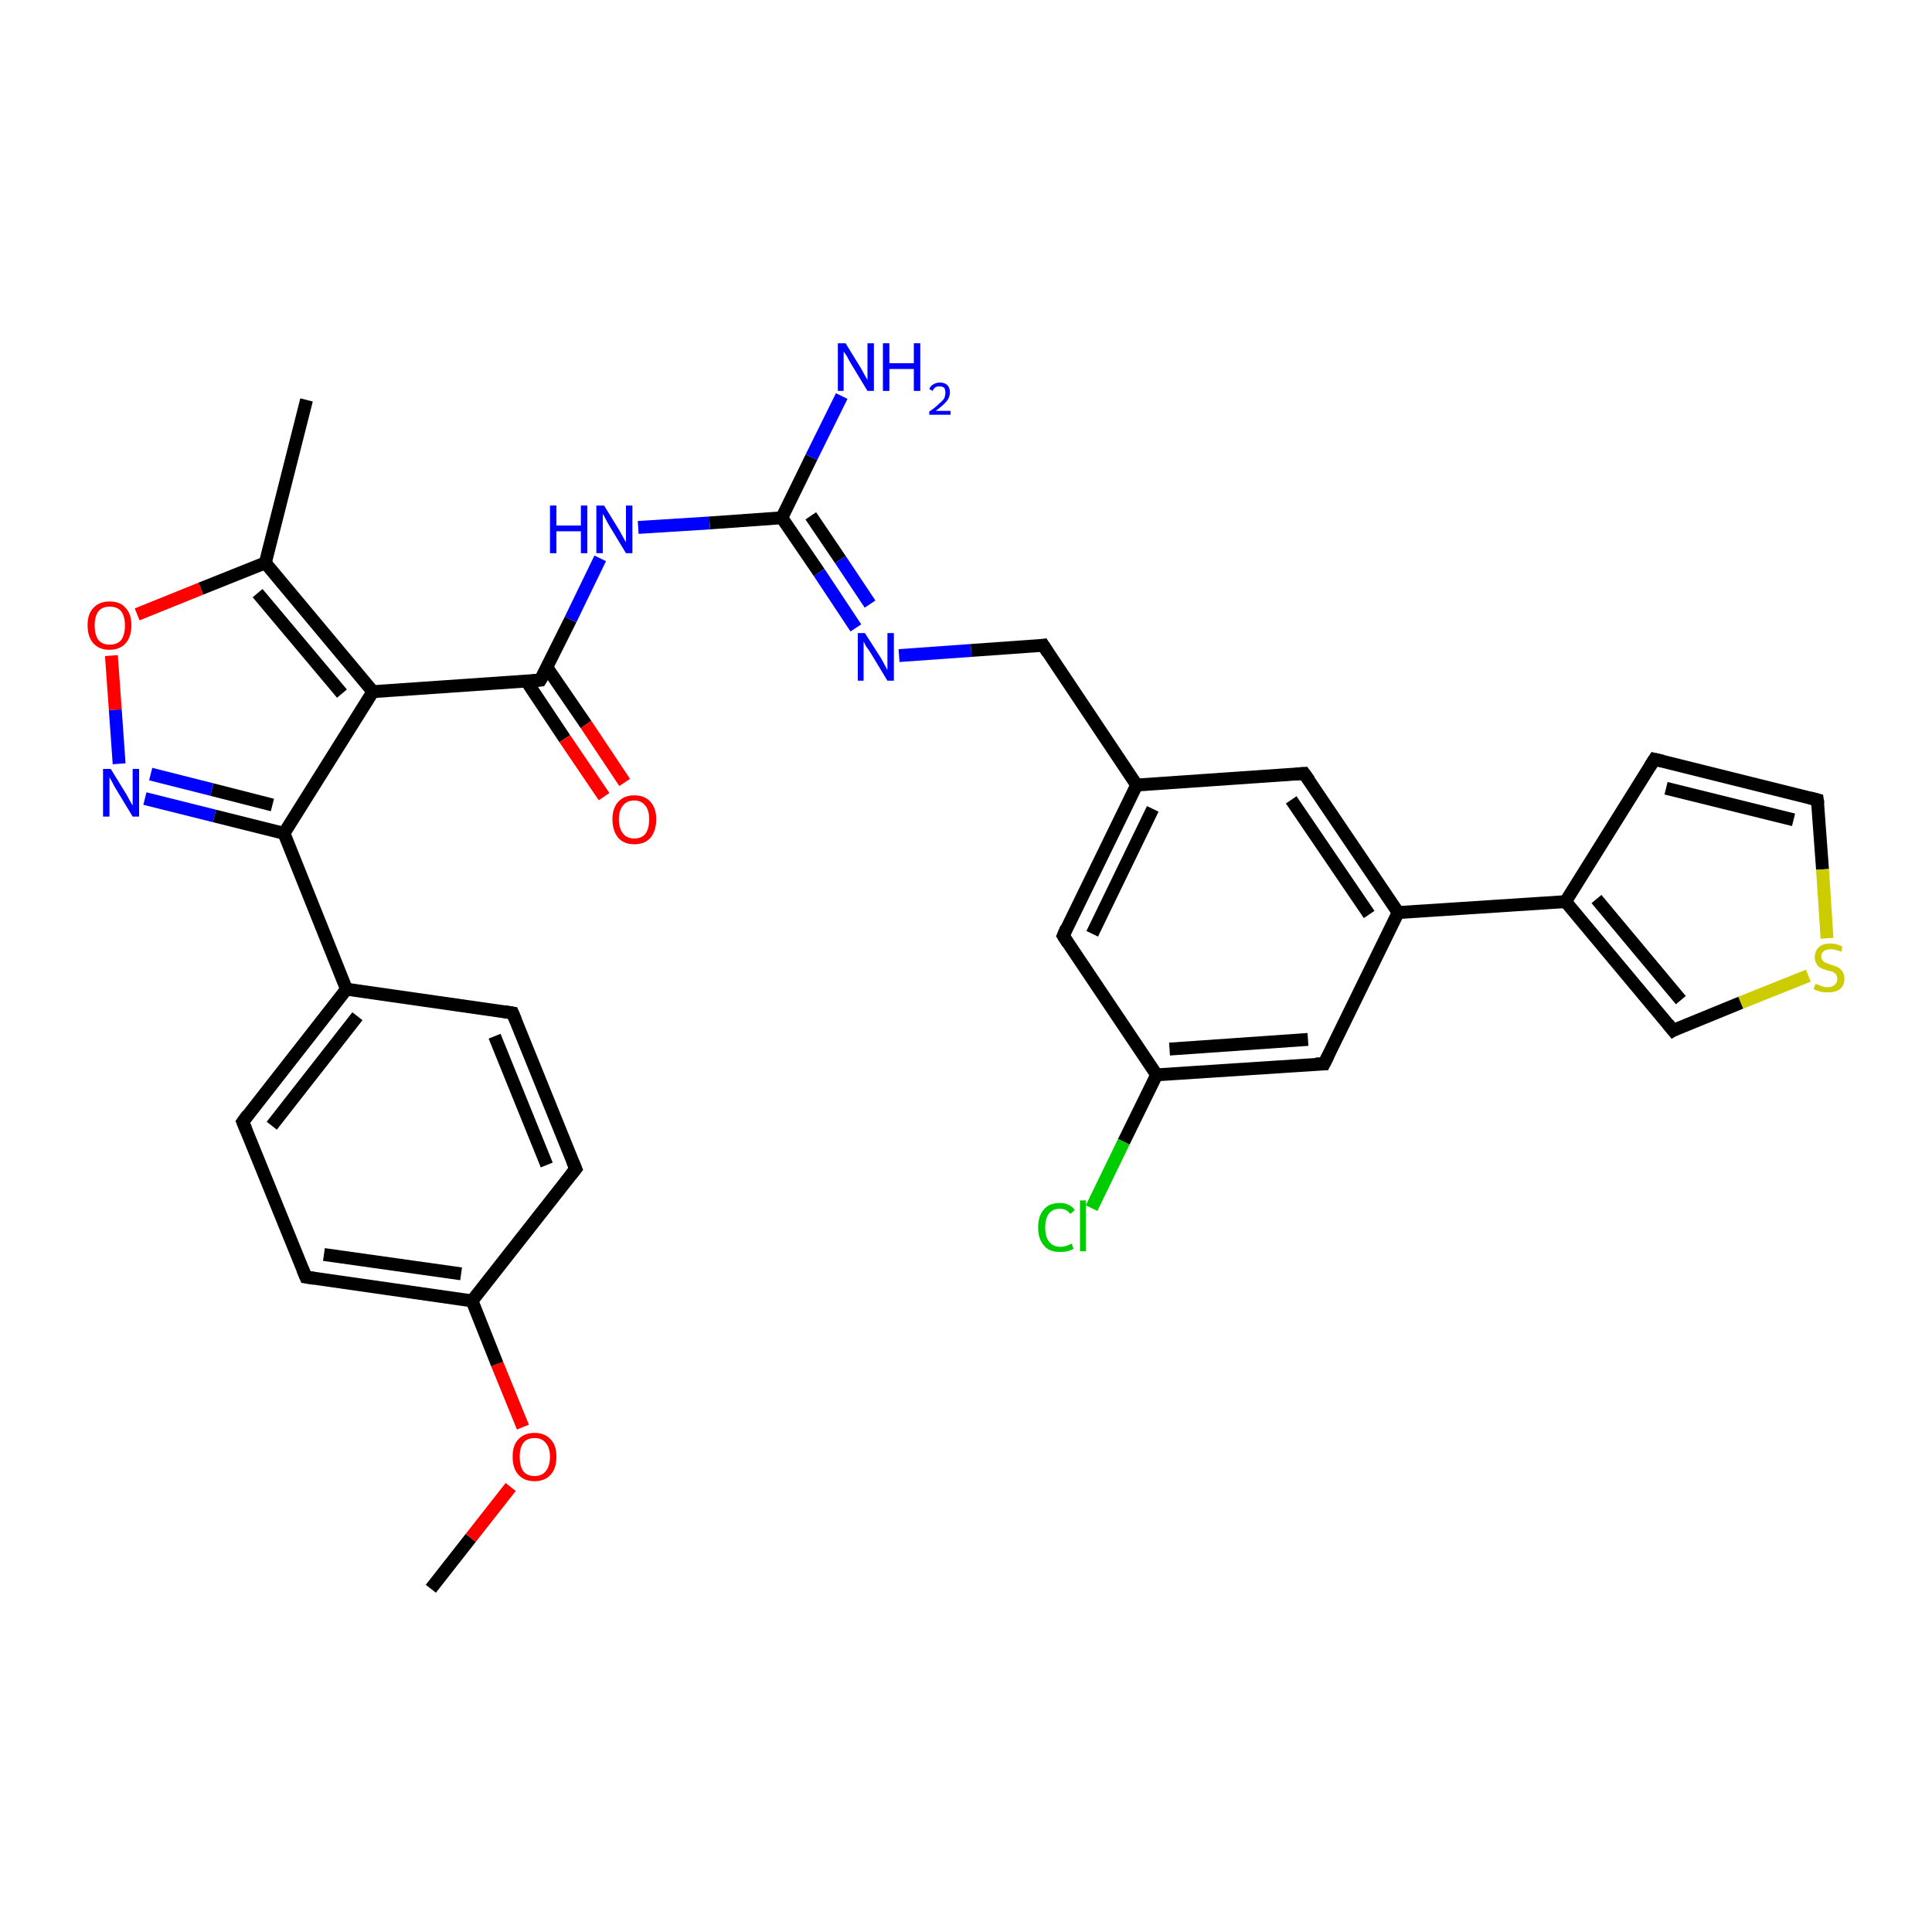 <?xml version='1.0' encoding='iso-8859-1'?>
<svg version='1.1' baseProfile='full'
              xmlns='http://www.w3.org/2000/svg'
                      xmlns:rdkit='http://www.rdkit.org/xml'
                      xmlns:xlink='http://www.w3.org/1999/xlink'
                  xml:space='preserve'
width='300px' height='300px' viewBox='0 0 300 300'>
<!-- END OF HEADER -->
<rect style='opacity:1.0;fill:#FFFFFF;stroke:none' width='300.0' height='300.0' x='0.0' y='0.0'> </rect>
<path class='bond-0 atom-0 atom-1' d='M 66.9,246.7 L 73.1,238.8' style='fill:none;fill-rule:evenodd;stroke:#000000;stroke-width:2.0px;stroke-linecap:butt;stroke-linejoin:miter;stroke-opacity:1' />
<path class='bond-0 atom-0 atom-1' d='M 73.1,238.8 L 79.3,230.9' style='fill:none;fill-rule:evenodd;stroke:#FF0000;stroke-width:2.0px;stroke-linecap:butt;stroke-linejoin:miter;stroke-opacity:1' />
<path class='bond-1 atom-1 atom-2' d='M 81.2,221.6 L 77.2,211.8' style='fill:none;fill-rule:evenodd;stroke:#FF0000;stroke-width:2.0px;stroke-linecap:butt;stroke-linejoin:miter;stroke-opacity:1' />
<path class='bond-1 atom-1 atom-2' d='M 77.2,211.8 L 73.3,202.0' style='fill:none;fill-rule:evenodd;stroke:#000000;stroke-width:2.0px;stroke-linecap:butt;stroke-linejoin:miter;stroke-opacity:1' />
<path class='bond-2 atom-2 atom-3' d='M 73.3,202.0 L 47.5,198.3' style='fill:none;fill-rule:evenodd;stroke:#000000;stroke-width:2.0px;stroke-linecap:butt;stroke-linejoin:miter;stroke-opacity:1' />
<path class='bond-2 atom-2 atom-3' d='M 71.6,197.8 L 50.3,194.8' style='fill:none;fill-rule:evenodd;stroke:#000000;stroke-width:2.0px;stroke-linecap:butt;stroke-linejoin:miter;stroke-opacity:1' />
<path class='bond-3 atom-3 atom-4' d='M 47.5,198.3 L 37.7,174.2' style='fill:none;fill-rule:evenodd;stroke:#000000;stroke-width:2.0px;stroke-linecap:butt;stroke-linejoin:miter;stroke-opacity:1' />
<path class='bond-4 atom-4 atom-5' d='M 37.7,174.2 L 53.8,153.6' style='fill:none;fill-rule:evenodd;stroke:#000000;stroke-width:2.0px;stroke-linecap:butt;stroke-linejoin:miter;stroke-opacity:1' />
<path class='bond-4 atom-4 atom-5' d='M 42.2,174.8 L 55.5,157.8' style='fill:none;fill-rule:evenodd;stroke:#000000;stroke-width:2.0px;stroke-linecap:butt;stroke-linejoin:miter;stroke-opacity:1' />
<path class='bond-5 atom-5 atom-6' d='M 53.8,153.6 L 79.6,157.3' style='fill:none;fill-rule:evenodd;stroke:#000000;stroke-width:2.0px;stroke-linecap:butt;stroke-linejoin:miter;stroke-opacity:1' />
<path class='bond-6 atom-6 atom-7' d='M 79.6,157.3 L 89.4,181.5' style='fill:none;fill-rule:evenodd;stroke:#000000;stroke-width:2.0px;stroke-linecap:butt;stroke-linejoin:miter;stroke-opacity:1' />
<path class='bond-6 atom-6 atom-7' d='M 76.8,160.9 L 84.9,180.9' style='fill:none;fill-rule:evenodd;stroke:#000000;stroke-width:2.0px;stroke-linecap:butt;stroke-linejoin:miter;stroke-opacity:1' />
<path class='bond-7 atom-5 atom-8' d='M 53.8,153.6 L 44.1,129.4' style='fill:none;fill-rule:evenodd;stroke:#000000;stroke-width:2.0px;stroke-linecap:butt;stroke-linejoin:miter;stroke-opacity:1' />
<path class='bond-8 atom-8 atom-9' d='M 44.1,129.4 L 33.3,126.7' style='fill:none;fill-rule:evenodd;stroke:#000000;stroke-width:2.0px;stroke-linecap:butt;stroke-linejoin:miter;stroke-opacity:1' />
<path class='bond-8 atom-8 atom-9' d='M 33.3,126.7 L 22.5,124.0' style='fill:none;fill-rule:evenodd;stroke:#0000FF;stroke-width:2.0px;stroke-linecap:butt;stroke-linejoin:miter;stroke-opacity:1' />
<path class='bond-8 atom-8 atom-9' d='M 42.3,125.0 L 32.9,122.6' style='fill:none;fill-rule:evenodd;stroke:#000000;stroke-width:2.0px;stroke-linecap:butt;stroke-linejoin:miter;stroke-opacity:1' />
<path class='bond-8 atom-8 atom-9' d='M 32.9,122.6 L 23.4,120.2' style='fill:none;fill-rule:evenodd;stroke:#0000FF;stroke-width:2.0px;stroke-linecap:butt;stroke-linejoin:miter;stroke-opacity:1' />
<path class='bond-9 atom-9 atom-10' d='M 18.5,118.6 L 17.9,110.2' style='fill:none;fill-rule:evenodd;stroke:#0000FF;stroke-width:2.0px;stroke-linecap:butt;stroke-linejoin:miter;stroke-opacity:1' />
<path class='bond-9 atom-9 atom-10' d='M 17.9,110.2 L 17.3,101.8' style='fill:none;fill-rule:evenodd;stroke:#FF0000;stroke-width:2.0px;stroke-linecap:butt;stroke-linejoin:miter;stroke-opacity:1' />
<path class='bond-10 atom-10 atom-11' d='M 21.3,95.4 L 31.2,91.4' style='fill:none;fill-rule:evenodd;stroke:#FF0000;stroke-width:2.0px;stroke-linecap:butt;stroke-linejoin:miter;stroke-opacity:1' />
<path class='bond-10 atom-10 atom-11' d='M 31.2,91.4 L 41.2,87.4' style='fill:none;fill-rule:evenodd;stroke:#000000;stroke-width:2.0px;stroke-linecap:butt;stroke-linejoin:miter;stroke-opacity:1' />
<path class='bond-11 atom-11 atom-12' d='M 41.2,87.4 L 47.6,62.1' style='fill:none;fill-rule:evenodd;stroke:#000000;stroke-width:2.0px;stroke-linecap:butt;stroke-linejoin:miter;stroke-opacity:1' />
<path class='bond-12 atom-11 atom-13' d='M 41.2,87.4 L 57.9,107.4' style='fill:none;fill-rule:evenodd;stroke:#000000;stroke-width:2.0px;stroke-linecap:butt;stroke-linejoin:miter;stroke-opacity:1' />
<path class='bond-12 atom-11 atom-13' d='M 40.0,92.1 L 53.1,107.7' style='fill:none;fill-rule:evenodd;stroke:#000000;stroke-width:2.0px;stroke-linecap:butt;stroke-linejoin:miter;stroke-opacity:1' />
<path class='bond-13 atom-13 atom-14' d='M 57.9,107.4 L 83.9,105.6' style='fill:none;fill-rule:evenodd;stroke:#000000;stroke-width:2.0px;stroke-linecap:butt;stroke-linejoin:miter;stroke-opacity:1' />
<path class='bond-14 atom-14 atom-15' d='M 81.7,105.7 L 87.7,114.7' style='fill:none;fill-rule:evenodd;stroke:#000000;stroke-width:2.0px;stroke-linecap:butt;stroke-linejoin:miter;stroke-opacity:1' />
<path class='bond-14 atom-14 atom-15' d='M 87.7,114.7 L 93.8,123.7' style='fill:none;fill-rule:evenodd;stroke:#FF0000;stroke-width:2.0px;stroke-linecap:butt;stroke-linejoin:miter;stroke-opacity:1' />
<path class='bond-14 atom-14 atom-15' d='M 84.9,103.6 L 91.0,112.5' style='fill:none;fill-rule:evenodd;stroke:#000000;stroke-width:2.0px;stroke-linecap:butt;stroke-linejoin:miter;stroke-opacity:1' />
<path class='bond-14 atom-14 atom-15' d='M 91.0,112.5 L 97.0,121.5' style='fill:none;fill-rule:evenodd;stroke:#FF0000;stroke-width:2.0px;stroke-linecap:butt;stroke-linejoin:miter;stroke-opacity:1' />
<path class='bond-15 atom-14 atom-16' d='M 83.9,105.6 L 88.6,96.2' style='fill:none;fill-rule:evenodd;stroke:#000000;stroke-width:2.0px;stroke-linecap:butt;stroke-linejoin:miter;stroke-opacity:1' />
<path class='bond-15 atom-14 atom-16' d='M 88.6,96.2 L 93.2,86.7' style='fill:none;fill-rule:evenodd;stroke:#0000FF;stroke-width:2.0px;stroke-linecap:butt;stroke-linejoin:miter;stroke-opacity:1' />
<path class='bond-16 atom-16 atom-17' d='M 99.1,81.9 L 110.2,81.2' style='fill:none;fill-rule:evenodd;stroke:#0000FF;stroke-width:2.0px;stroke-linecap:butt;stroke-linejoin:miter;stroke-opacity:1' />
<path class='bond-16 atom-16 atom-17' d='M 110.2,81.2 L 121.4,80.4' style='fill:none;fill-rule:evenodd;stroke:#000000;stroke-width:2.0px;stroke-linecap:butt;stroke-linejoin:miter;stroke-opacity:1' />
<path class='bond-17 atom-17 atom-18' d='M 121.4,80.4 L 126.0,71.0' style='fill:none;fill-rule:evenodd;stroke:#000000;stroke-width:2.0px;stroke-linecap:butt;stroke-linejoin:miter;stroke-opacity:1' />
<path class='bond-17 atom-17 atom-18' d='M 126.0,71.0 L 130.7,61.5' style='fill:none;fill-rule:evenodd;stroke:#0000FF;stroke-width:2.0px;stroke-linecap:butt;stroke-linejoin:miter;stroke-opacity:1' />
<path class='bond-18 atom-17 atom-19' d='M 121.4,80.4 L 127.2,88.9' style='fill:none;fill-rule:evenodd;stroke:#000000;stroke-width:2.0px;stroke-linecap:butt;stroke-linejoin:miter;stroke-opacity:1' />
<path class='bond-18 atom-17 atom-19' d='M 127.2,88.9 L 132.9,97.5' style='fill:none;fill-rule:evenodd;stroke:#0000FF;stroke-width:2.0px;stroke-linecap:butt;stroke-linejoin:miter;stroke-opacity:1' />
<path class='bond-18 atom-17 atom-19' d='M 125.9,80.1 L 130.5,86.9' style='fill:none;fill-rule:evenodd;stroke:#000000;stroke-width:2.0px;stroke-linecap:butt;stroke-linejoin:miter;stroke-opacity:1' />
<path class='bond-18 atom-17 atom-19' d='M 130.5,86.9 L 135.1,93.8' style='fill:none;fill-rule:evenodd;stroke:#0000FF;stroke-width:2.0px;stroke-linecap:butt;stroke-linejoin:miter;stroke-opacity:1' />
<path class='bond-19 atom-19 atom-20' d='M 139.6,101.8 L 150.8,101.0' style='fill:none;fill-rule:evenodd;stroke:#0000FF;stroke-width:2.0px;stroke-linecap:butt;stroke-linejoin:miter;stroke-opacity:1' />
<path class='bond-19 atom-19 atom-20' d='M 150.8,101.0 L 162.0,100.2' style='fill:none;fill-rule:evenodd;stroke:#000000;stroke-width:2.0px;stroke-linecap:butt;stroke-linejoin:miter;stroke-opacity:1' />
<path class='bond-20 atom-20 atom-21' d='M 162.0,100.2 L 176.5,121.9' style='fill:none;fill-rule:evenodd;stroke:#000000;stroke-width:2.0px;stroke-linecap:butt;stroke-linejoin:miter;stroke-opacity:1' />
<path class='bond-21 atom-21 atom-22' d='M 176.5,121.9 L 165.1,145.3' style='fill:none;fill-rule:evenodd;stroke:#000000;stroke-width:2.0px;stroke-linecap:butt;stroke-linejoin:miter;stroke-opacity:1' />
<path class='bond-21 atom-21 atom-22' d='M 179.0,125.6 L 169.6,145.0' style='fill:none;fill-rule:evenodd;stroke:#000000;stroke-width:2.0px;stroke-linecap:butt;stroke-linejoin:miter;stroke-opacity:1' />
<path class='bond-22 atom-22 atom-23' d='M 165.1,145.3 L 179.6,166.9' style='fill:none;fill-rule:evenodd;stroke:#000000;stroke-width:2.0px;stroke-linecap:butt;stroke-linejoin:miter;stroke-opacity:1' />
<path class='bond-23 atom-23 atom-24' d='M 179.6,166.9 L 174.5,177.3' style='fill:none;fill-rule:evenodd;stroke:#000000;stroke-width:2.0px;stroke-linecap:butt;stroke-linejoin:miter;stroke-opacity:1' />
<path class='bond-23 atom-23 atom-24' d='M 174.5,177.3 L 169.5,187.6' style='fill:none;fill-rule:evenodd;stroke:#00CC00;stroke-width:2.0px;stroke-linecap:butt;stroke-linejoin:miter;stroke-opacity:1' />
<path class='bond-24 atom-23 atom-25' d='M 179.6,166.9 L 205.6,165.2' style='fill:none;fill-rule:evenodd;stroke:#000000;stroke-width:2.0px;stroke-linecap:butt;stroke-linejoin:miter;stroke-opacity:1' />
<path class='bond-24 atom-23 atom-25' d='M 181.6,162.9 L 203.1,161.4' style='fill:none;fill-rule:evenodd;stroke:#000000;stroke-width:2.0px;stroke-linecap:butt;stroke-linejoin:miter;stroke-opacity:1' />
<path class='bond-25 atom-25 atom-26' d='M 205.6,165.2 L 217.1,141.7' style='fill:none;fill-rule:evenodd;stroke:#000000;stroke-width:2.0px;stroke-linecap:butt;stroke-linejoin:miter;stroke-opacity:1' />
<path class='bond-26 atom-26 atom-27' d='M 217.1,141.7 L 202.5,120.1' style='fill:none;fill-rule:evenodd;stroke:#000000;stroke-width:2.0px;stroke-linecap:butt;stroke-linejoin:miter;stroke-opacity:1' />
<path class='bond-26 atom-26 atom-27' d='M 212.6,142.0 L 200.5,124.2' style='fill:none;fill-rule:evenodd;stroke:#000000;stroke-width:2.0px;stroke-linecap:butt;stroke-linejoin:miter;stroke-opacity:1' />
<path class='bond-27 atom-26 atom-28' d='M 217.1,141.7 L 243.1,140.0' style='fill:none;fill-rule:evenodd;stroke:#000000;stroke-width:2.0px;stroke-linecap:butt;stroke-linejoin:miter;stroke-opacity:1' />
<path class='bond-28 atom-28 atom-29' d='M 243.1,140.0 L 256.9,117.9' style='fill:none;fill-rule:evenodd;stroke:#000000;stroke-width:2.0px;stroke-linecap:butt;stroke-linejoin:miter;stroke-opacity:1' />
<path class='bond-29 atom-29 atom-30' d='M 256.9,117.9 L 282.2,124.2' style='fill:none;fill-rule:evenodd;stroke:#000000;stroke-width:2.0px;stroke-linecap:butt;stroke-linejoin:miter;stroke-opacity:1' />
<path class='bond-29 atom-29 atom-30' d='M 258.7,122.4 L 278.5,127.3' style='fill:none;fill-rule:evenodd;stroke:#000000;stroke-width:2.0px;stroke-linecap:butt;stroke-linejoin:miter;stroke-opacity:1' />
<path class='bond-30 atom-30 atom-31' d='M 282.2,124.2 L 283.0,135.0' style='fill:none;fill-rule:evenodd;stroke:#000000;stroke-width:2.0px;stroke-linecap:butt;stroke-linejoin:miter;stroke-opacity:1' />
<path class='bond-30 atom-30 atom-31' d='M 283.0,135.0 L 283.7,145.7' style='fill:none;fill-rule:evenodd;stroke:#CCCC00;stroke-width:2.0px;stroke-linecap:butt;stroke-linejoin:miter;stroke-opacity:1' />
<path class='bond-31 atom-31 atom-32' d='M 280.8,151.5 L 270.3,155.7' style='fill:none;fill-rule:evenodd;stroke:#CCCC00;stroke-width:2.0px;stroke-linecap:butt;stroke-linejoin:miter;stroke-opacity:1' />
<path class='bond-31 atom-31 atom-32' d='M 270.3,155.7 L 259.8,160.0' style='fill:none;fill-rule:evenodd;stroke:#000000;stroke-width:2.0px;stroke-linecap:butt;stroke-linejoin:miter;stroke-opacity:1' />
<path class='bond-32 atom-7 atom-2' d='M 89.4,181.5 L 73.3,202.0' style='fill:none;fill-rule:evenodd;stroke:#000000;stroke-width:2.0px;stroke-linecap:butt;stroke-linejoin:miter;stroke-opacity:1' />
<path class='bond-33 atom-13 atom-8' d='M 57.9,107.4 L 44.1,129.4' style='fill:none;fill-rule:evenodd;stroke:#000000;stroke-width:2.0px;stroke-linecap:butt;stroke-linejoin:miter;stroke-opacity:1' />
<path class='bond-34 atom-27 atom-21' d='M 202.5,120.1 L 176.5,121.9' style='fill:none;fill-rule:evenodd;stroke:#000000;stroke-width:2.0px;stroke-linecap:butt;stroke-linejoin:miter;stroke-opacity:1' />
<path class='bond-35 atom-32 atom-28' d='M 259.8,160.0 L 243.1,140.0' style='fill:none;fill-rule:evenodd;stroke:#000000;stroke-width:2.0px;stroke-linecap:butt;stroke-linejoin:miter;stroke-opacity:1' />
<path class='bond-35 atom-32 atom-28' d='M 261.0,155.3 L 247.9,139.6' style='fill:none;fill-rule:evenodd;stroke:#000000;stroke-width:2.0px;stroke-linecap:butt;stroke-linejoin:miter;stroke-opacity:1' />
<path d='M 48.8,198.5 L 47.5,198.3 L 47.0,197.1' style='fill:none;stroke:#000000;stroke-width:2.0px;stroke-linecap:butt;stroke-linejoin:miter;stroke-opacity:1;' />
<path d='M 38.2,175.4 L 37.7,174.2 L 38.5,173.1' style='fill:none;stroke:#000000;stroke-width:2.0px;stroke-linecap:butt;stroke-linejoin:miter;stroke-opacity:1;' />
<path d='M 78.3,157.1 L 79.6,157.3 L 80.1,158.5' style='fill:none;stroke:#000000;stroke-width:2.0px;stroke-linecap:butt;stroke-linejoin:miter;stroke-opacity:1;' />
<path d='M 88.9,180.3 L 89.4,181.5 L 88.6,182.5' style='fill:none;stroke:#000000;stroke-width:2.0px;stroke-linecap:butt;stroke-linejoin:miter;stroke-opacity:1;' />
<path d='M 82.6,105.7 L 83.9,105.6 L 84.2,105.1' style='fill:none;stroke:#000000;stroke-width:2.0px;stroke-linecap:butt;stroke-linejoin:miter;stroke-opacity:1;' />
<path d='M 161.4,100.3 L 162.0,100.2 L 162.7,101.3' style='fill:none;stroke:#000000;stroke-width:2.0px;stroke-linecap:butt;stroke-linejoin:miter;stroke-opacity:1;' />
<path d='M 165.6,144.1 L 165.1,145.3 L 165.8,146.4' style='fill:none;stroke:#000000;stroke-width:2.0px;stroke-linecap:butt;stroke-linejoin:miter;stroke-opacity:1;' />
<path d='M 204.3,165.2 L 205.6,165.2 L 206.2,164.0' style='fill:none;stroke:#000000;stroke-width:2.0px;stroke-linecap:butt;stroke-linejoin:miter;stroke-opacity:1;' />
<path d='M 203.3,121.2 L 202.5,120.1 L 201.2,120.2' style='fill:none;stroke:#000000;stroke-width:2.0px;stroke-linecap:butt;stroke-linejoin:miter;stroke-opacity:1;' />
<path d='M 256.2,119.0 L 256.9,117.9 L 258.2,118.2' style='fill:none;stroke:#000000;stroke-width:2.0px;stroke-linecap:butt;stroke-linejoin:miter;stroke-opacity:1;' />
<path d='M 281.0,123.9 L 282.2,124.2 L 282.3,124.8' style='fill:none;stroke:#000000;stroke-width:2.0px;stroke-linecap:butt;stroke-linejoin:miter;stroke-opacity:1;' />
<path d='M 260.3,159.7 L 259.8,160.0 L 259.0,159.0' style='fill:none;stroke:#000000;stroke-width:2.0px;stroke-linecap:butt;stroke-linejoin:miter;stroke-opacity:1;' />
<path class='atom-1' d='M 79.6 226.2
Q 79.6 224.4, 80.5 223.5
Q 81.4 222.5, 83.0 222.5
Q 84.6 222.5, 85.5 223.5
Q 86.4 224.4, 86.4 226.2
Q 86.4 228.0, 85.5 229.0
Q 84.6 230.0, 83.0 230.0
Q 81.4 230.0, 80.5 229.0
Q 79.6 228.0, 79.6 226.2
M 83.0 229.2
Q 84.1 229.2, 84.7 228.5
Q 85.4 227.7, 85.4 226.2
Q 85.4 224.8, 84.7 224.0
Q 84.1 223.3, 83.0 223.3
Q 81.9 223.3, 81.3 224.0
Q 80.7 224.8, 80.7 226.2
Q 80.7 227.7, 81.3 228.5
Q 81.9 229.2, 83.0 229.2
' fill='#FF0000'/>
<path class='atom-9' d='M 17.2 119.4
L 19.6 123.3
Q 19.8 123.7, 20.2 124.4
Q 20.6 125.1, 20.6 125.1
L 20.6 119.4
L 21.6 119.4
L 21.6 126.8
L 20.6 126.8
L 18.0 122.5
Q 17.7 122.0, 17.4 121.4
Q 17.1 120.9, 17.0 120.7
L 17.0 126.8
L 16.0 126.8
L 16.0 119.4
L 17.2 119.4
' fill='#0000FF'/>
<path class='atom-10' d='M 13.6 97.1
Q 13.6 95.3, 14.5 94.4
Q 15.4 93.4, 17.0 93.4
Q 18.7 93.4, 19.5 94.4
Q 20.4 95.3, 20.4 97.1
Q 20.4 98.9, 19.5 99.9
Q 18.6 100.9, 17.0 100.9
Q 15.4 100.9, 14.5 99.9
Q 13.6 98.9, 13.6 97.1
M 17.0 100.1
Q 18.2 100.1, 18.8 99.4
Q 19.4 98.6, 19.4 97.1
Q 19.4 95.7, 18.8 94.9
Q 18.2 94.2, 17.0 94.2
Q 15.9 94.2, 15.3 94.9
Q 14.7 95.7, 14.7 97.1
Q 14.7 98.6, 15.3 99.4
Q 15.9 100.1, 17.0 100.1
' fill='#FF0000'/>
<path class='atom-15' d='M 95.1 127.2
Q 95.1 125.5, 96.0 124.5
Q 96.9 123.5, 98.5 123.5
Q 100.1 123.5, 101.0 124.5
Q 101.9 125.5, 101.9 127.2
Q 101.9 129.0, 101.0 130.1
Q 100.1 131.1, 98.5 131.1
Q 96.9 131.1, 96.0 130.1
Q 95.1 129.0, 95.1 127.2
M 98.5 130.2
Q 99.6 130.2, 100.2 129.5
Q 100.8 128.7, 100.8 127.2
Q 100.8 125.8, 100.2 125.1
Q 99.6 124.3, 98.5 124.3
Q 97.4 124.3, 96.8 125.0
Q 96.1 125.8, 96.1 127.2
Q 96.1 128.7, 96.8 129.5
Q 97.4 130.2, 98.5 130.2
' fill='#FF0000'/>
<path class='atom-16' d='M 85.4 78.5
L 86.4 78.5
L 86.4 81.6
L 90.2 81.6
L 90.2 78.5
L 91.2 78.5
L 91.2 85.9
L 90.2 85.9
L 90.2 82.5
L 86.4 82.5
L 86.4 85.9
L 85.4 85.9
L 85.4 78.5
' fill='#0000FF'/>
<path class='atom-16' d='M 93.8 78.5
L 96.2 82.4
Q 96.4 82.8, 96.8 83.5
Q 97.2 84.2, 97.2 84.2
L 97.2 78.5
L 98.2 78.5
L 98.2 85.9
L 97.2 85.9
L 94.6 81.6
Q 94.3 81.1, 94.0 80.5
Q 93.7 79.9, 93.6 79.8
L 93.6 85.9
L 92.6 85.9
L 92.6 78.5
L 93.8 78.5
' fill='#0000FF'/>
<path class='atom-18' d='M 131.3 53.3
L 133.7 57.2
Q 133.9 57.6, 134.3 58.3
Q 134.7 59.0, 134.7 59.0
L 134.7 53.3
L 135.7 53.3
L 135.7 60.7
L 134.7 60.7
L 132.1 56.4
Q 131.8 55.9, 131.5 55.3
Q 131.1 54.7, 131.0 54.6
L 131.0 60.7
L 130.1 60.7
L 130.1 53.3
L 131.3 53.3
' fill='#0000FF'/>
<path class='atom-18' d='M 137.1 53.3
L 138.1 53.3
L 138.1 56.4
L 141.9 56.4
L 141.9 53.3
L 142.9 53.3
L 142.9 60.7
L 141.9 60.7
L 141.9 57.3
L 138.1 57.3
L 138.1 60.7
L 137.1 60.7
L 137.1 53.3
' fill='#0000FF'/>
<path class='atom-18' d='M 144.3 60.4
Q 144.5 59.9, 144.9 59.7
Q 145.4 59.4, 145.9 59.4
Q 146.7 59.4, 147.1 59.8
Q 147.5 60.2, 147.5 60.9
Q 147.5 61.7, 147.0 62.3
Q 146.4 63.0, 145.3 63.8
L 147.6 63.8
L 147.6 64.4
L 144.3 64.4
L 144.3 63.9
Q 145.2 63.3, 145.7 62.8
Q 146.3 62.3, 146.6 61.9
Q 146.8 61.4, 146.8 61.0
Q 146.8 60.5, 146.6 60.2
Q 146.3 60.0, 145.9 60.0
Q 145.5 60.0, 145.3 60.1
Q 145.0 60.3, 144.8 60.7
L 144.3 60.4
' fill='#0000FF'/>
<path class='atom-19' d='M 134.3 98.3
L 136.8 102.2
Q 137.0 102.6, 137.4 103.3
Q 137.8 104.0, 137.8 104.1
L 137.8 98.3
L 138.8 98.3
L 138.8 105.7
L 137.8 105.7
L 135.2 101.4
Q 134.9 100.9, 134.5 100.4
Q 134.2 99.8, 134.1 99.6
L 134.1 105.7
L 133.2 105.7
L 133.2 98.3
L 134.3 98.3
' fill='#0000FF'/>
<path class='atom-24' d='M 161.2 190.6
Q 161.2 188.8, 162.1 187.8
Q 162.9 186.8, 164.6 186.8
Q 166.1 186.8, 166.9 187.9
L 166.2 188.5
Q 165.6 187.7, 164.6 187.7
Q 163.5 187.7, 162.9 188.4
Q 162.3 189.2, 162.3 190.6
Q 162.3 192.1, 162.9 192.8
Q 163.5 193.6, 164.7 193.6
Q 165.5 193.6, 166.4 193.1
L 166.7 193.9
Q 166.4 194.1, 165.8 194.3
Q 165.2 194.4, 164.5 194.4
Q 162.9 194.4, 162.1 193.4
Q 161.2 192.4, 161.2 190.6
' fill='#00CC00'/>
<path class='atom-24' d='M 167.7 186.4
L 168.6 186.4
L 168.6 194.3
L 167.7 194.3
L 167.7 186.4
' fill='#00CC00'/>
<path class='atom-31' d='M 281.9 152.8
Q 282.0 152.8, 282.3 152.9
Q 282.7 153.1, 283.1 153.2
Q 283.4 153.3, 283.8 153.3
Q 284.5 153.3, 284.9 152.9
Q 285.3 152.6, 285.3 152.0
Q 285.3 151.6, 285.1 151.3
Q 284.9 151.1, 284.6 150.9
Q 284.3 150.8, 283.8 150.7
Q 283.1 150.5, 282.7 150.3
Q 282.3 150.1, 282.1 149.7
Q 281.8 149.3, 281.8 148.6
Q 281.8 147.7, 282.4 147.1
Q 283.0 146.5, 284.3 146.5
Q 285.2 146.5, 286.1 147.0
L 285.9 147.8
Q 285.0 147.4, 284.3 147.4
Q 283.6 147.4, 283.2 147.7
Q 282.8 148.0, 282.8 148.5
Q 282.8 148.9, 283.0 149.1
Q 283.2 149.4, 283.5 149.5
Q 283.8 149.6, 284.3 149.8
Q 285.0 150.0, 285.4 150.2
Q 285.8 150.4, 286.1 150.9
Q 286.4 151.3, 286.4 152.0
Q 286.4 153.0, 285.7 153.6
Q 285.0 154.1, 283.9 154.1
Q 283.2 154.1, 282.7 154.0
Q 282.2 153.8, 281.6 153.6
L 281.9 152.8
' fill='#CCCC00'/>
</svg>
